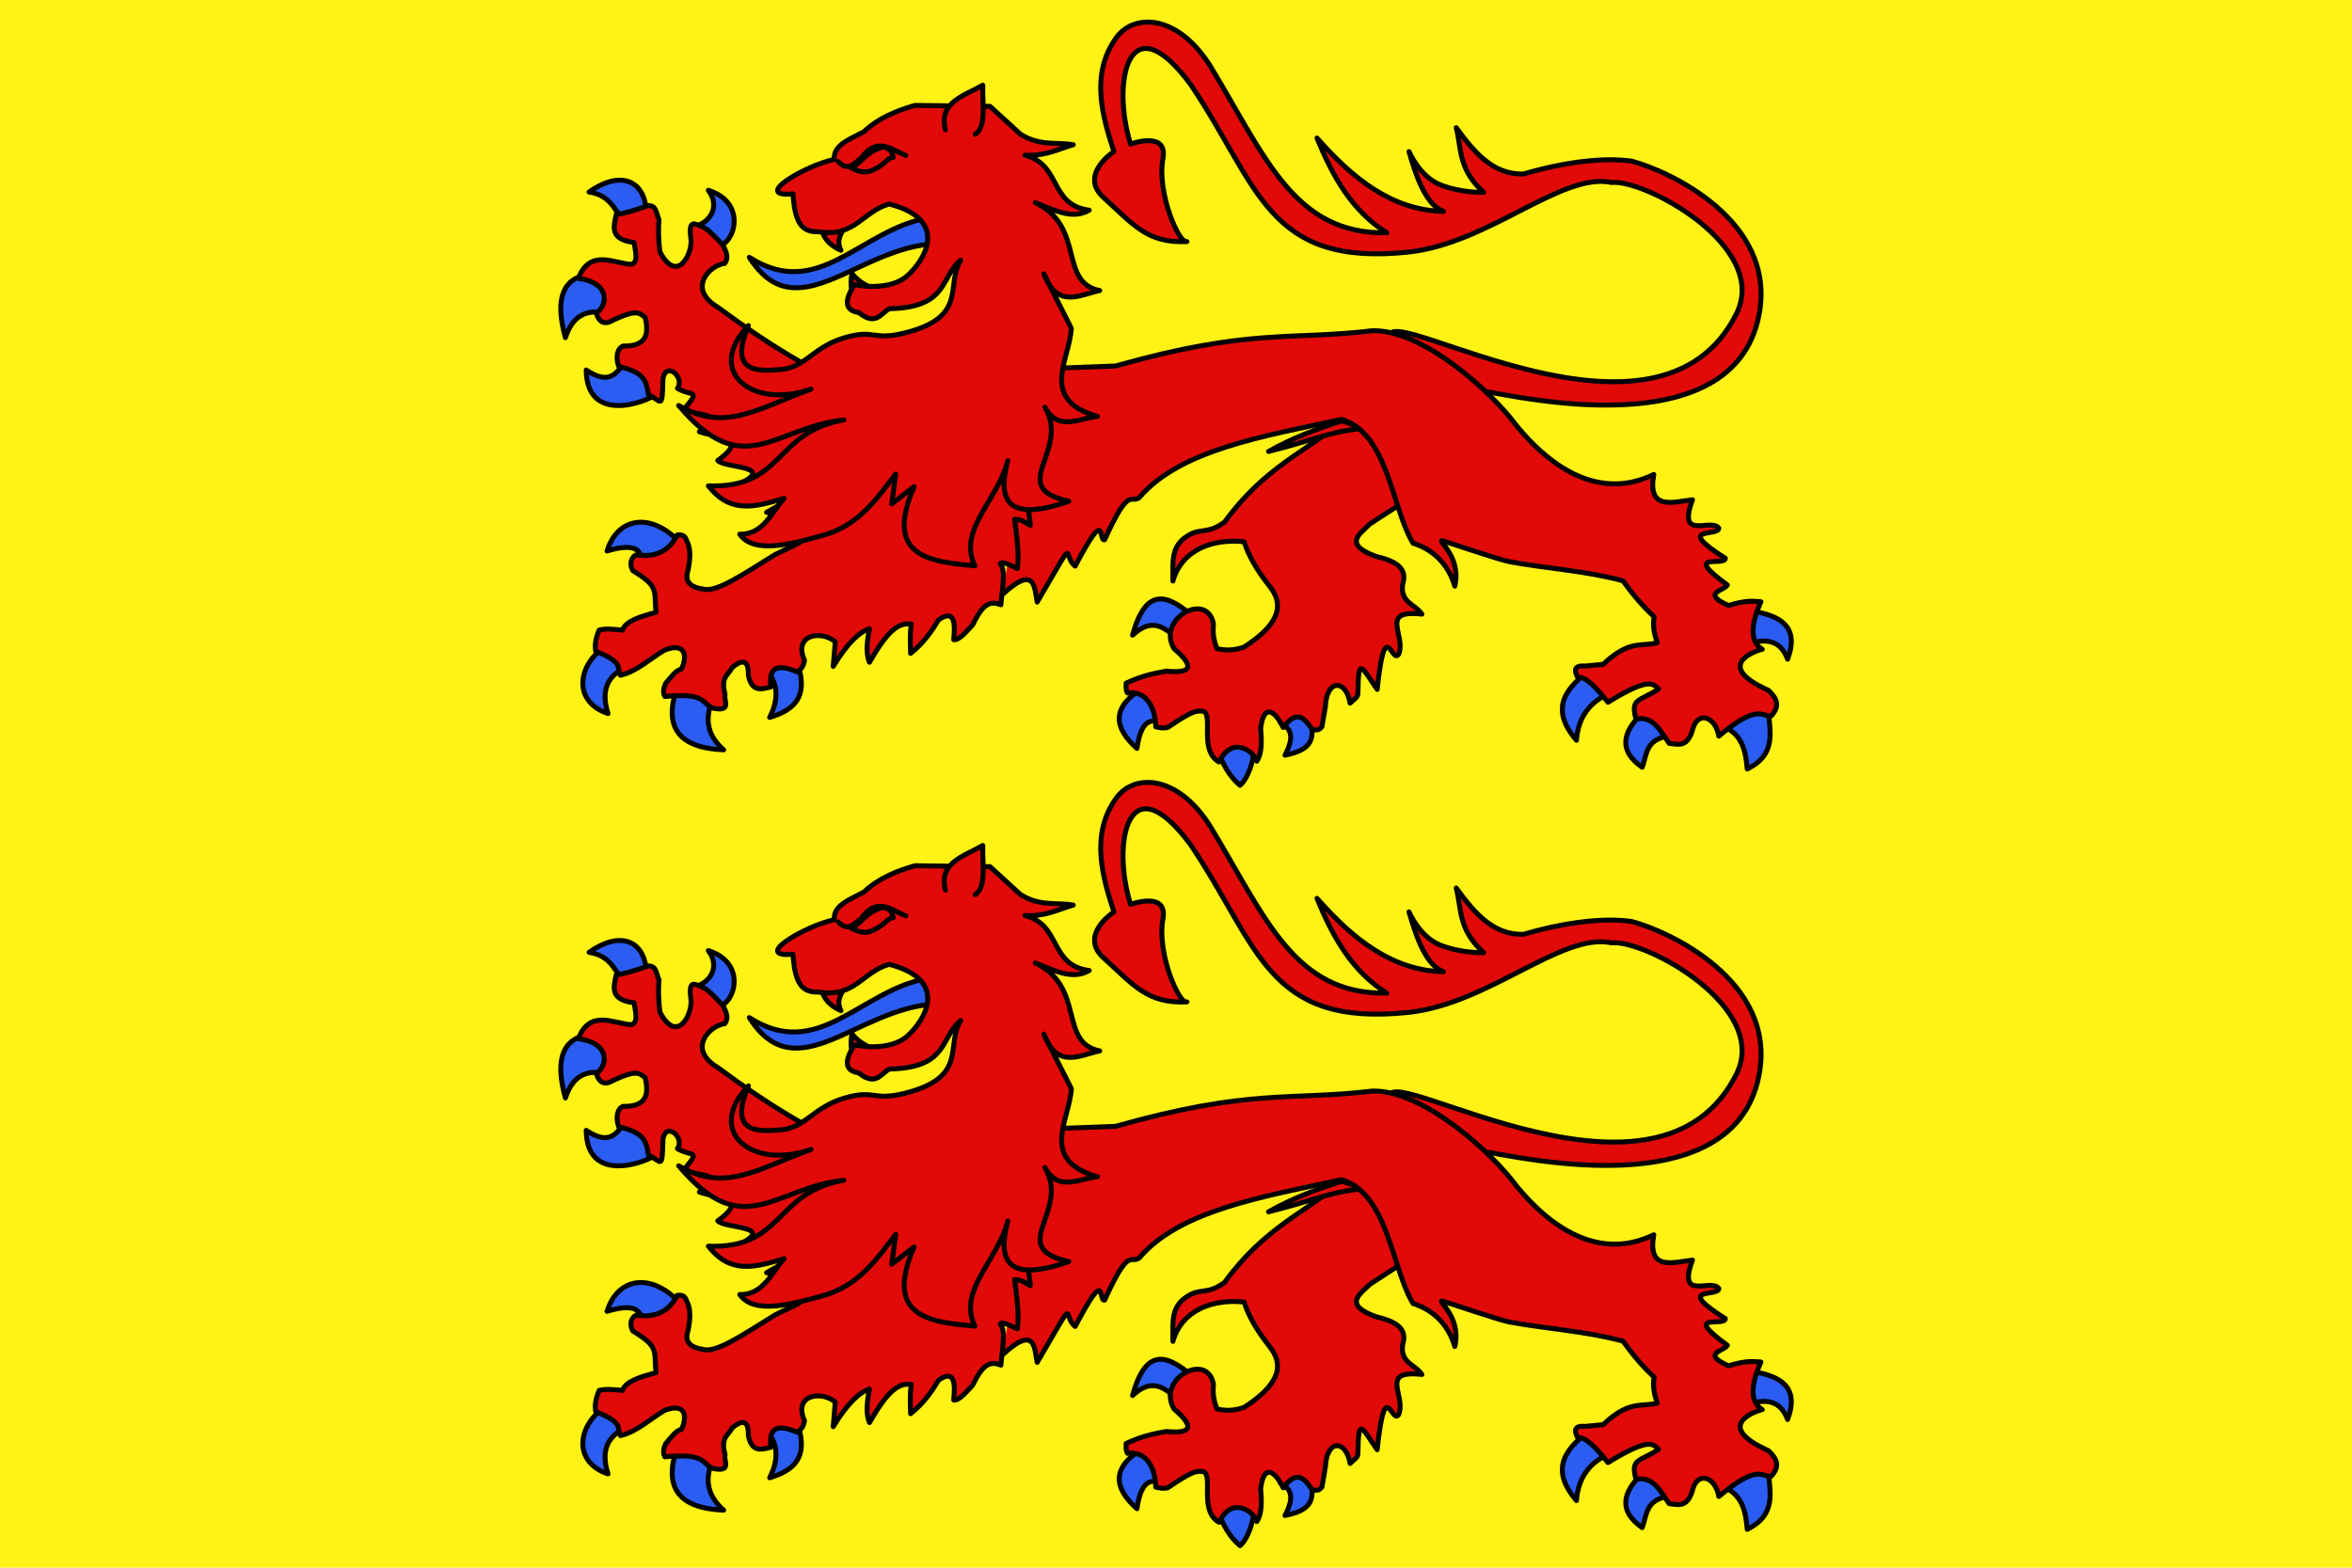 <?xml version="1.0" encoding="UTF-8" standalone="no"?>
<svg xmlns="http://www.w3.org/2000/svg" xmlns:xlink="http://www.w3.org/1999/xlink" height="400" width="600">
  <rect height="400" width="600" y="0" x="0" fill="#fff215"/>
  <g transform="matrix(.503 0 0 .503 142.426 5)" stroke="#000" stroke-width="2.5" stroke-linejoin="round" stroke-linecap="round" id="a">
    <g fill="#2b5df2">
      <path d="m313.334 313.246c-0.758-0.408 10.794-7.443 8.59-10.553-12.166-10.39-23.678-16.2-30.678 9.572 9.986-9.293 15.908-3.68 22.088 0.982z"/>
      <path d="m306.953 356.441c1.628 1.905-2.466-25.398-10.799-17.18-15.35 9.456-14.822 19.668-2.7 30.433 2.354-16.001 7.956-14.467 13.498-13.253z"/>
      <path d="m353.093 369.449c1.215-2.802-4.352-5.086-9.771-5.373-5.419-0.288-10.689 1.42-8.882 6.6 3.876 10.774 8.421 15.311 11.289 17.761 2.198-1.594 6.432-8.372 7.363-18.988z"/>
      <path d="m382.299 354.723c0.65-7.009-20.039-0.249-15.707 2.209s7.326 5.985 1.963 16.198c17.299-3.31 13.094-11.398 13.744-18.407z"/>
      <path d="m44.766 97.918c1.028 2.82-1.806 3.333-11.218 5.243-4.702-5.94-6.659-13.958-17.946-15.707 15.228-10.814 28.246-6.807 29.164 10.464z"/>
      <path d="m80.915 115.187c0.035 6.186-11.614-7.015-12.145-10.283 7.637-1.404 13.802-9.664 7.303-18.323 19.426 6.085 13.916 26.579 4.842 28.606z"/>
      <path d="m23.24 148.811c8.912 1.745 4.797-21.627-7.854-19.634s-17.447 11.841-11.78 32.151c3.686-11.32 10.722-14.262 19.634-12.517z"/>
      <path d="m49.746 190.042c-0.457-12.487-15.084-24.72-15.953-16.198-4.11 4.875-7.407 12.089-19.634 3.927 0.204 26.901 29.11 16.958 35.587 12.271z"/>
      <path d="m23.486 318.155c-14.068 9.796-15.988 27.923 1.718 33.869-3.656-11.417-0.431-18.85 8.344-23.07"/>
      <path d="m60.3 338.771c-7.071 19.962 0.527 30.677 23.561 31.66-8.946-7.875-9.519-16.588-5.399-25.77"/>
      <path d="m121.411 326.99c5.78 17.185-2.498 23.436-14.235 26.997 5.028-9.914 3.789-17.321-0.982-23.315"/>
      <path d="m61.527 265.143c-14.281-15.274-31.368-13.028-36.814 4.418 13.159-3.965 16.864-0.964 17.671 4.172"/>
      <path d="m521.75 331.034c-11.202 8.898-18.864 18.779-5.38 34.535 0.877-11.712 6.702-19.467 16.834-23.775"/>
      <path d="m549.691 351.859c-10.152 9.774-12.028 19.032 0 27.42 2.586-6.536 1.416-14.805 15.272-16.139"/>
      <path d="m590.647 358.454c9.867 4.063 11.572 12.615 12.322 21.693 15.656-7.733 11.18-19.818 10.586-31.064"/>
      <path d="m604.877 316.283c8.446-2.408 15.201-0.974 18.569 8.156 6.175-16.489-3.586-22.239-18.569-24.47"/>
      <path d="m187.509 100.627c-34.219 5.846-55.459 42.575-90.639 19.945 23.857 37.617 54.44-4.838 94.406-6.923l-3.767-13.022z" fill-rule="evenodd"/>
    </g>
    <g fill="#e20909">
      <path d="m467.945 188.603c-0.409-2.551 127.49 34.137 141.087-39.19 8.843-47.689-45.944-72.68-64.605-77.59-23.517-3.47-54.788 6.486-54.788 6.486-15.599 0.519-25.141-11.043-34.245-23.478 2.752 10.749 0.908 21.057 13.923 32.793 0 0-10.915 0.455-21.731-3.713-10.816-4.168-16.136-16.967-16.136-16.967 4.169 14.637 9.1 27.195 17.475 30.369-26.025-0.598-45.984-16.619-64.135-37.239 7.876 19.392 17.766 37.056 35.407 48.062-46.883 0.948-61.55-38.37-89.015-83.702-16.189-26.719-38.756-28.207-48.168-15.276-13.625 18.719-6.691 40.88-1.233 57.779 0 0-18.08 11.789-5.186 23.386 14.954 13.45 21.968 23.274 42.207 22.273-3.653 1.796-15.367-24.333-12.162-42.129 2.58-14.327-16.404-7.349-16.404-7.349-9.747-30.943-1.326-73.118 30.454-30.221 34.742 51.521 38.569 92.58 110.422 85.033 40.809-4.286 77.828-40.692 102.959-35.299 17.231-1.777 80.396 32.611 63.427 66.589-39.445 78.986-174.186-4.596-175.773 10.985l46.218 28.397z" fill-rule="evenodd"/>
      <path d="m435.843 236.223-32.143-42.857-6.429 10.357c-18.413 15.916-38.874 22.983-59.38 51.176-8.837 6.413-11.721 2.676-18.6 6.886-8.915 5.455-7.492 13.316-7.592 23.008 4.572-16.176 20.646-21.584 36.127-19.943 1.957 6.388 5.952 13.731 12.659 22.266 4.762 6.049 10.444 16.408-12.857 31.25-2.605 0.785-7.158 2.256-13.571 0.714-2-5.01-2.148-8.908-1.786-12.5-3.053-16.933-29.002-2.667-20 12.5 11.418 9.784 7.944 12.577-3.929 11.429-6.001 1.082-12.03 2.197-20.357 6.071-0.103 2.008-0.12 3.929 0.714 5 12.975-1.524 14.379 13.751 14.286 17.143 1.743 0.4 3.407 0.878 6.071 0.357 13.231-8.99 14.573-8.509 18.066-8.224 5.236 1.901-2.33 19.984 8.006 25.724 6.519-13.556 17.544-5.644 19.122-0.407 2.651-3.863 2.493-10.134 1.949-16.735 1.913-14.658 8.578-6.534 11.429-0.357 6.71-8.802 10.286-5.589 14.766 1.071 3.193 0.455 3.534-0.033 4.877-1.429l1.786-10.357c0.575-13.898 10.386-13.917 12.52-1.622 1.707-1.846 3.928-2.894 3.955-4.807 0.259-18.751 1.395-14.362 9.77-2.182 4.048-38.307 7.272-12.429 10.898-17.817 3.976-9.567-10.244-22.815 11.786-20.357-3.538-5.327-12.311-6.073-9.286-17.143 1.134-7.074-5.427-10.116-13.929-12.143-17.708-6.305-7.334-11.964-3.214-16.429l15.367-9.98 8.919-9.663z"/>
      <path d="m144.259 257.508 16.668-58.336-10.354-11.869c-21.133-8.554-44.528-22.764-69.701-41.416-15.869-9.446-4.056-21.346 3.536-22.223 2.146-2.813 0.865-5.861-1.01-9.344-5.15-5.561-8.147-8.492-10.607-9.344-3.083-0.983-6.981-4.486-5.556 6.061 1.1 7.46-6.892 23.512-15.657 6.819-0.839-5.722-0.909-11.937-0.505-16.415-1.453-2.756-1.069-7.349-5.556-7.071-7.138 2.569-12.39 3.997-16.162 4.546-1.474 6.687-3.057 12.625 9.091 14.142 0.724 4.757 2.268 10.218-1.515 11.112-9.149-0.696-20.962-7.919-26.769 7.071 16.439 2.322 14.949 13.708 9.091 17.678 1.515 4.882 4.377 6.061 8.586 3.536 12.794-6.071 13.328-3.198 16.162-1.515 2.091 8.47 0.847 14.875-11.112 14.647-2.841 1.046-4.006 5.38-2.273 10.354 13.729 3.13 13.868 7.692 15.152 14.395 6.599 2.982 6.932 8.39 7.324-8.334 1.709-8.835 11.225-0.474 7.324 5.051 7.449 4.351 11.94 0.292 3.536 10.354 2.422 3.843 25.147 1.351 7.576 11.617 7.824 3.116 26.39 2.204 9.344 14.647 3.871 4.131 31.737 2.396 8.586 13.132 36.038 5.306 22.756 9.118 16.162 13.132l23.739 6.566 14.9 1.01z"/>
      <path d="m224.998 291.868c17.206-16.071 16.41-3.242 17.87 3.59 21.238-36.139 12.325-23.499 19.263-18.222 16.258-31.024 11.562-12.704 14.925-13.363 12.566-27.64 12.983-18.191 17.528-21.346 20.613-24.297 62.791-31.04 102.564-39.741 23.718 6.914 25.564 45.282 36.359 62.812 4.452 1.422 16.551 6.07 21.153 21.785 3.689-15.717-10.567-24.301-5.852-22.89 4.715 1.41 28.668 9.589 33.466 10.474 19.199 3.541 38.799 4.618 57.7 9.73 4.645 6.487 9.763 12.658 15.792 18.222-0.907 4.682 0.187 8.964 1.562 13.189-8.449 2.205-13.955-1.722-27.42 10.933l-9.024 0.868c-5.875-0.47-5.757 2.233-3.818 5.9 3.089-1.089 8.486 3.879 15.272 12.495 21.893-13.512 22.976-8.956 25.684-6.768-9.56 6.433-14.444 4.45-11.454 15.272 8.869-1.757 12.367 6.153 16.834 12.322 4.229 0.33 8.723 2.425 11.627-6.074 2.373-11.079 11.923-7.569 13.536 2.43 18.63-15.488 20.921-10.825 26.378-10.065 5.276-5.533 2.647-9.484-1.215-13.189-27.274-12.21-8.079-19.613-3.124-20.825-6.159-3.773-6.103-12.02-0.694-24.122-3.989-0.175-6.767-1.002-16.487 1.909-14.084-6.399-2.202-7.332-0.521-10.413-23.581-17.185-0.966-9.173-1.041-13.536-26.297-16.702-3.449-10.695-3.297-15.272-4.086-5.458-21.226 6.863-13.363-14.404-10.487 1.326-22.911 5.402-19.61-12.842-10.491 5.056-37.185 14.393-69.417-24.47-13.363-18.222-48.439-49.292-73.409-48.418-41.487 4.936-62.001-1.421-130.157 17.875l-107.943 3.991-25.858 2.256c0.56 47.988-11.049 72.022-26.954 83.635-0.785 0.573-11.118 5.294-11.931 5.795-15.852 9.766-29.887 19.491-36.433 17.471-7.442-1.036-9.443-4.52-7.636-9.718 0.866-4.57 1.419-9.077 0-13.189-1.23-1.97-0.916-5.098-5.553-4.512-4.433 8.873-11.771 11.357-20.825 10.065-2.256 0.99-3.683 4.274-1.735 7.983 13.498 8.258 10.702 9.684 11.801 21.172-7.633 2.101-15.248 4.212-17.007 9.024-4.196-0.394-8.497-0.944-11.801 0-1.651 3.801-2.395 7.421-1.735 10.76 14.795 5.821 10.357 8.436 12.495 12.148 8.331-1.85 15.062-8.496 22.561-12.842 11.739-4.395 10.986 4.936 8.33 9.718-2.661 0.476-5.322 4.17-7.983 7.289-1.606 3.689-1.004 5.17-0.347 6.595 21.034-1.986 18.334 3.281 24.296 5.9 10.127 2.074 5.252-4.035 6.248-6.942-2.475-9.233 1.781-9.716 3.471-13.536 3.155-2.636 8.591-6.279 8.33 3.818 1.691 8.652 6.608 7.164 11.454 5.9-1.521-10.188 3.614-11.78 13.189-7.636 1.871-0.97 3.33-2.626 3.818-5.9-5.774-12.783 8.115-15.527 15.619-9.371l-1.041 12.495c7.389-12.276 13.778-17.752 18.396-19.09-1.507 7.391-1.729 13.315 0 17.007 10.553-18.712 16.079-19.832 21.172-19.437-0.799 6.684-0.408 10.393-0.347 14.925 6.784-5.377 10.63-11.175 14.23-17.007 7.738-5.39 8.623 0.761 7.636 10.065 2.084 0.419 4.948-2.228 9.718-7.636 5.47-11.571 9.335-11.877 14.23-10.065 0.495-7.097 2.727-17.665-0.347-20.825 1.219-1.533 5.283 0.918 8.677 2.43 1.038-6.529-0.167-15.749-1.388-24.99 3.655 0.047 5.639 1.765 7.983 3.124-0.915-8.678-1.89-17.136-4.165-20.825"/>
      <path d="m405.916 207.589c-3.295-2.606-1.555-1.657-8.463-4.024-11.143 3.428-25.263 8.654-37.263 15.511 21.428-5.299 30.298-9.773 45.726-11.487z"/>
      <path d="m149.067 141.312c-0.042-4.171-1.253-6.917-0.08-12.566 3.576 5.009 8.953 6.612 13.581 9.632"/>
      <path d="m133.493 106.247c1.145 5.032 4.6 8.516 9.856 10.791-3.155-6.144 1.562-10.451 4.198-15.243"/>
      <path d="m171.11 230.547-2.016 15.119 11.351-8.759c-15.301 35.116 7.179 38.12 30.814 40.142-8.804-18.163 11.369-32.807 16.701-53.264-5.35 20.178-0.308 31.516 30.971 20.533-32.258-7.061 1.04-25.29-12.133-47.697 6.827 12.561 17.316 5.529 26.646 4.695-29.819-8.66-14.207-28.455-13.24-44.66l-13.977-27.722c6.879 17.979 18.051 10.711 28.36 8.517-21.123-4.259-7.028-32.258-32.674-44.631 9.33 3.708 18.79 8.895 27.345 3.845-20.295-2.534-14.017-23.147-32.567-27.876 10.463 0.57 16.768-3.083 24.47-5.318-8.861-1.47-16.901 0.841-26.791-5.363l-15.44-14.122-38.096-0.459c-9.452 2.74-18.452 6.388-25.827 13.303-6.868 3.795-15.669 6.644-15.049 14.106-14.649 2.983-42.318 19.294-20.942 17.484 0.994 15.28 4.794 19.457 13.008 19.194 18.437 3.04 22.313-10.36 35.821-14.076 30.395 7.986 18.404 27.803 9.594 36.015-9.575 8.925-27.219 4.867-27.219 4.867-5.532 8.426-4.798 13.16 2.203 14.202 8.599 7.014 11.087 0.402 15.478-1.966 30.166-0.655 25.542-15.832 36.176-24.64-7.896 12.716 4.142 28.736-28.212 36.89-16.707 4.219-15.047-2.148-30.825 2.504-15.778 4.652-19.743 15.149-32.287 16.105-11.213 0.855-26.711 2.135-16.337-22.315-22.275 23.277 1.883 42.695 31.75 32.248-26.837 9.682-43.485 22.164-67.121 8.295 33.059 39.198 48.119 11.214 83.767 7.312-35.323 6.086-30.266 34.853-68.721 33.46 11.086 14.021 22.936 11.062 38.486 6.317-5.7 5.745-10.215 18.561-22.557 18.185 7.125 10.257 25.909 5.106 42.111 0.636 18.434-5.086 27.349-18.74 36.98-31.106z"/>
      <path d="m196.333 55.889c-3.552-14.087 9.495-17.169 18.938-22.641-0.256 9.364 1.973 21.252-3.855 24.956"/>
      <path d="m141.919 71.978c5.123 5.363 8.097 0.838 11.541-1.52 8.192-11.454 15.388-4.544 22.794-1.493"/>
      <path d="m148.552 75.266c4.517 2.097 7.163 2.771 10.861 1.1 6.041-2.516 7.524-6.371 10.464-6.476-0.541-2.485-1.331-4.829-5.51-5.229-9.3 3.109-8.506 6.31-15.815 10.605z"/>
    </g>
  </g>
  <use xlink:href="#a" x="0" y="194"/>
</svg>
